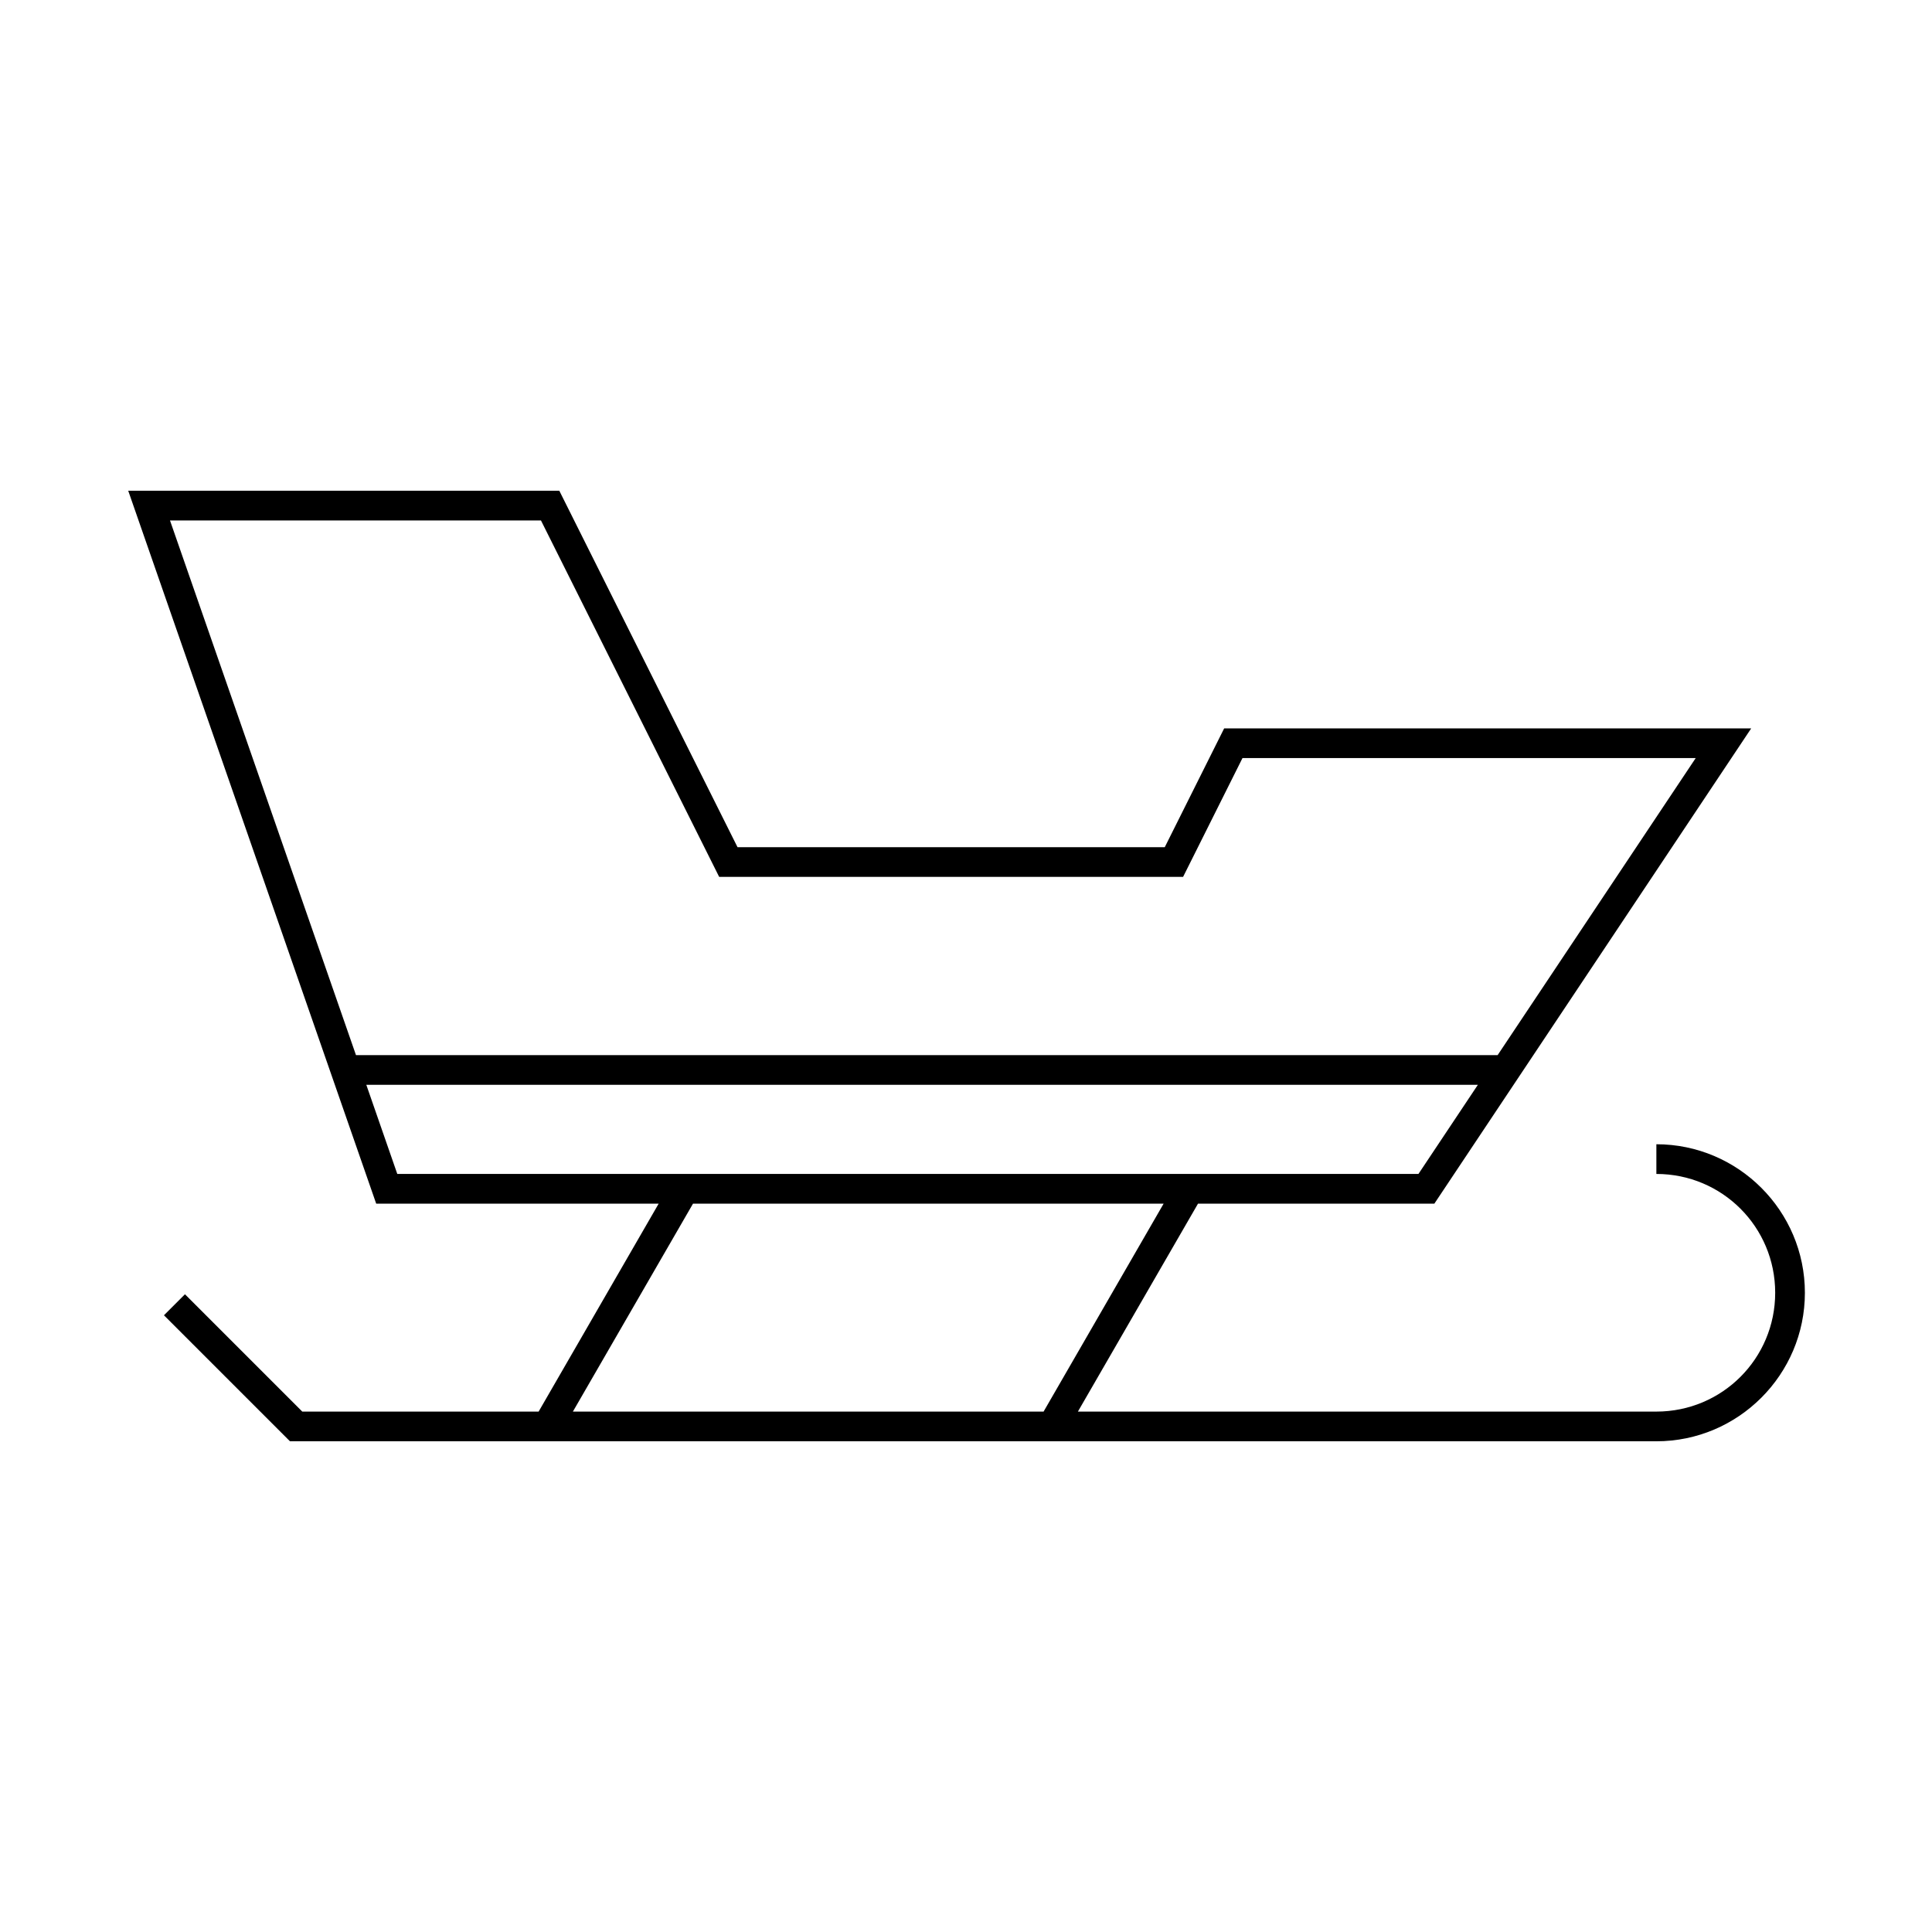 <?xml version="1.0" encoding="UTF-8"?>
<!-- Uploaded to: ICON Repo, www.svgrepo.com, Generator: ICON Repo Mixer Tools -->
<svg fill="#000000" width="800px" height="800px" version="1.1" viewBox="144 144 512 512" xmlns="http://www.w3.org/2000/svg">
 <path d="m177.98 274.05c21.898 62.98 43.809 125.95 65.715 188.93h74.859l-31.812 55.105h-62.637l-31.09-31.09-5.566 5.566 33.395 33.395h362.11c21.691 0 39.359-17.668 39.359-39.359s-17.668-39.359-39.359-39.359v7.871c17.438 0 31.488 14.051 31.488 31.488s-14.051 31.488-31.488 31.488h-153.3l31.828-55.105h62.637l83.965-125.95h-139.67l-15.742 31.488h-113.22l-47.23-94.465zm11.07 7.871h98.309l47.23 94.465h122.94l15.742-31.488h120.11l-52.492 78.719h-302.55l-49.293-141.7zm52.027 149.57h294.57l-15.742 23.617h-270.62zm86.578 31.488h124.72l-31.812 55.105h-124.74z"/>
</svg>
